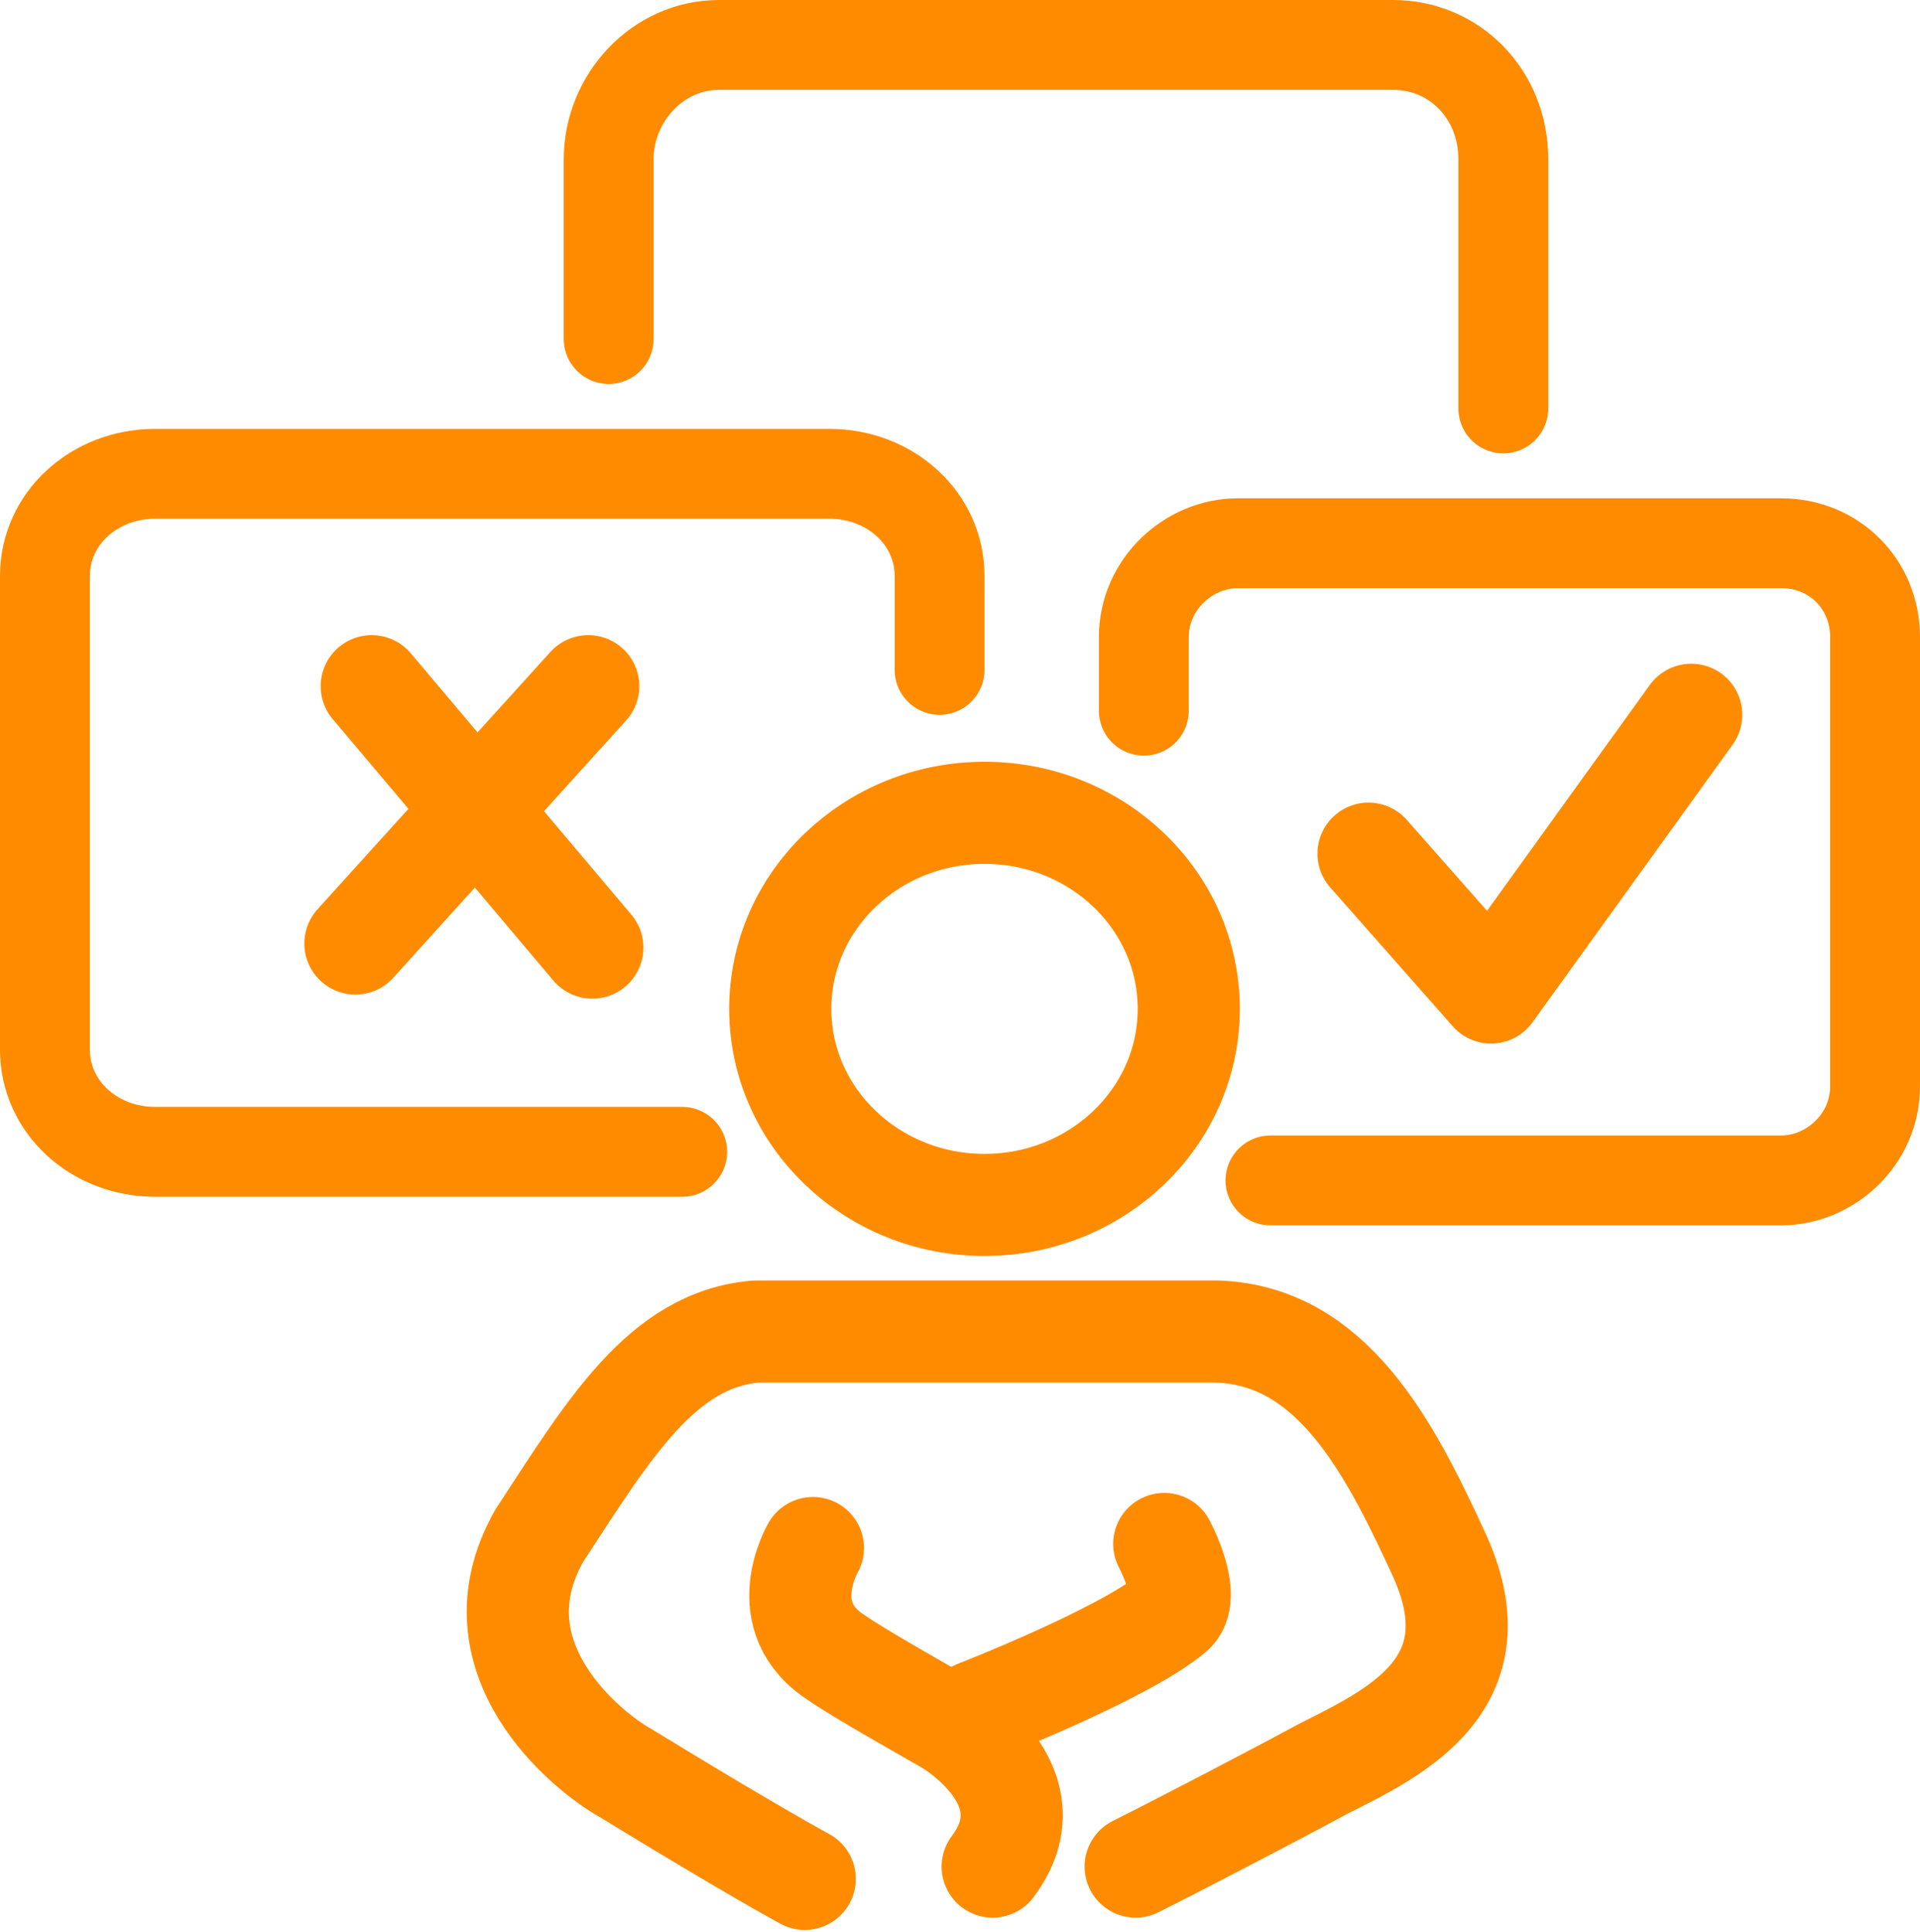 <?xml version="1.0" encoding="UTF-8"?>
<svg xmlns="http://www.w3.org/2000/svg" xmlns:xlink="http://www.w3.org/1999/xlink" version="1.1" id="Layer_1" x="0px" y="0px" viewBox="0 0 47 47.3" style="enable-background:new 0 0 47 47.3;" xml:space="preserve">
<style type="text/css">
	.st0{fill:none;stroke:#FF8B00;stroke-width:2.2;stroke-linecap:round;stroke-linejoin:round;}
	.st1{fill:none;stroke:#FF8B00;stroke-width:2.5;stroke-linecap:round;stroke-linejoin:round;}
	.st2{fill:none;stroke:#FF8B00;stroke-width:2.5;stroke-miterlimit:10;}
</style>
<path class="st0" d="M16.7,28.2H3.8c-1.5,0-2.7-1.1-2.7-2.5V14.1c0-1.4,1.2-2.5,2.7-2.5h16.5c1.5,0,2.7,1.1,2.7,2.5v2.3"></path>
<path class="st0" d="M14.9,8.3V3.9c0-1.5,1.2-2.8,2.7-2.8h16.5c1.5,0,2.7,1.2,2.7,2.8V10"></path>
<path class="st0" d="M31.1,28.9h12.5c1.2,0,2.3-1,2.3-2.3v-11c0-1.3-1-2.3-2.3-2.3H30.3c-1.2,0-2.3,1-2.3,2.3v1.8"></path>
<path class="st1" d="M19.7,46c0,0-1.3-0.7-4.4-2.6c-0.9-0.5-3.8-2.8-2.1-5.8c1.7-2.6,3-4.8,5.3-5c1.8,0,8.1,0,11.3,0  c2.8,0.1,4.2,2.8,5.4,5.4c1.5,3.2-1,4.4-2.8,5.3c-1.1,0.6-3.6,1.9-4.6,2.4"></path>
<path class="st1" d="M19.9,37.9c0,0-1,1.7,0.6,2.7c0.4,0.3,2.7,1.6,2.7,1.6s2.6,1.5,1.1,3.5"></path>
<path class="st1" d="M28.5,37.8c0,0,0.7,1.3,0.2,1.7c-1.2,1-4.8,2.4-4.8,2.4"></path>
<ellipse class="st2" cx="24.1" cy="24.7" rx="5" ry="4.8"></ellipse>
<polyline class="st1" points="33.5,20.9 36.5,24.3 41.4,17.5 "></polyline>
<g>
	<line class="st1" x1="9.1" y1="16.8" x2="14.5" y2="23.2"></line>
	<line class="st1" x1="14.4" y1="16.8" x2="8.7" y2="23.1"></line>
</g>
</svg>
